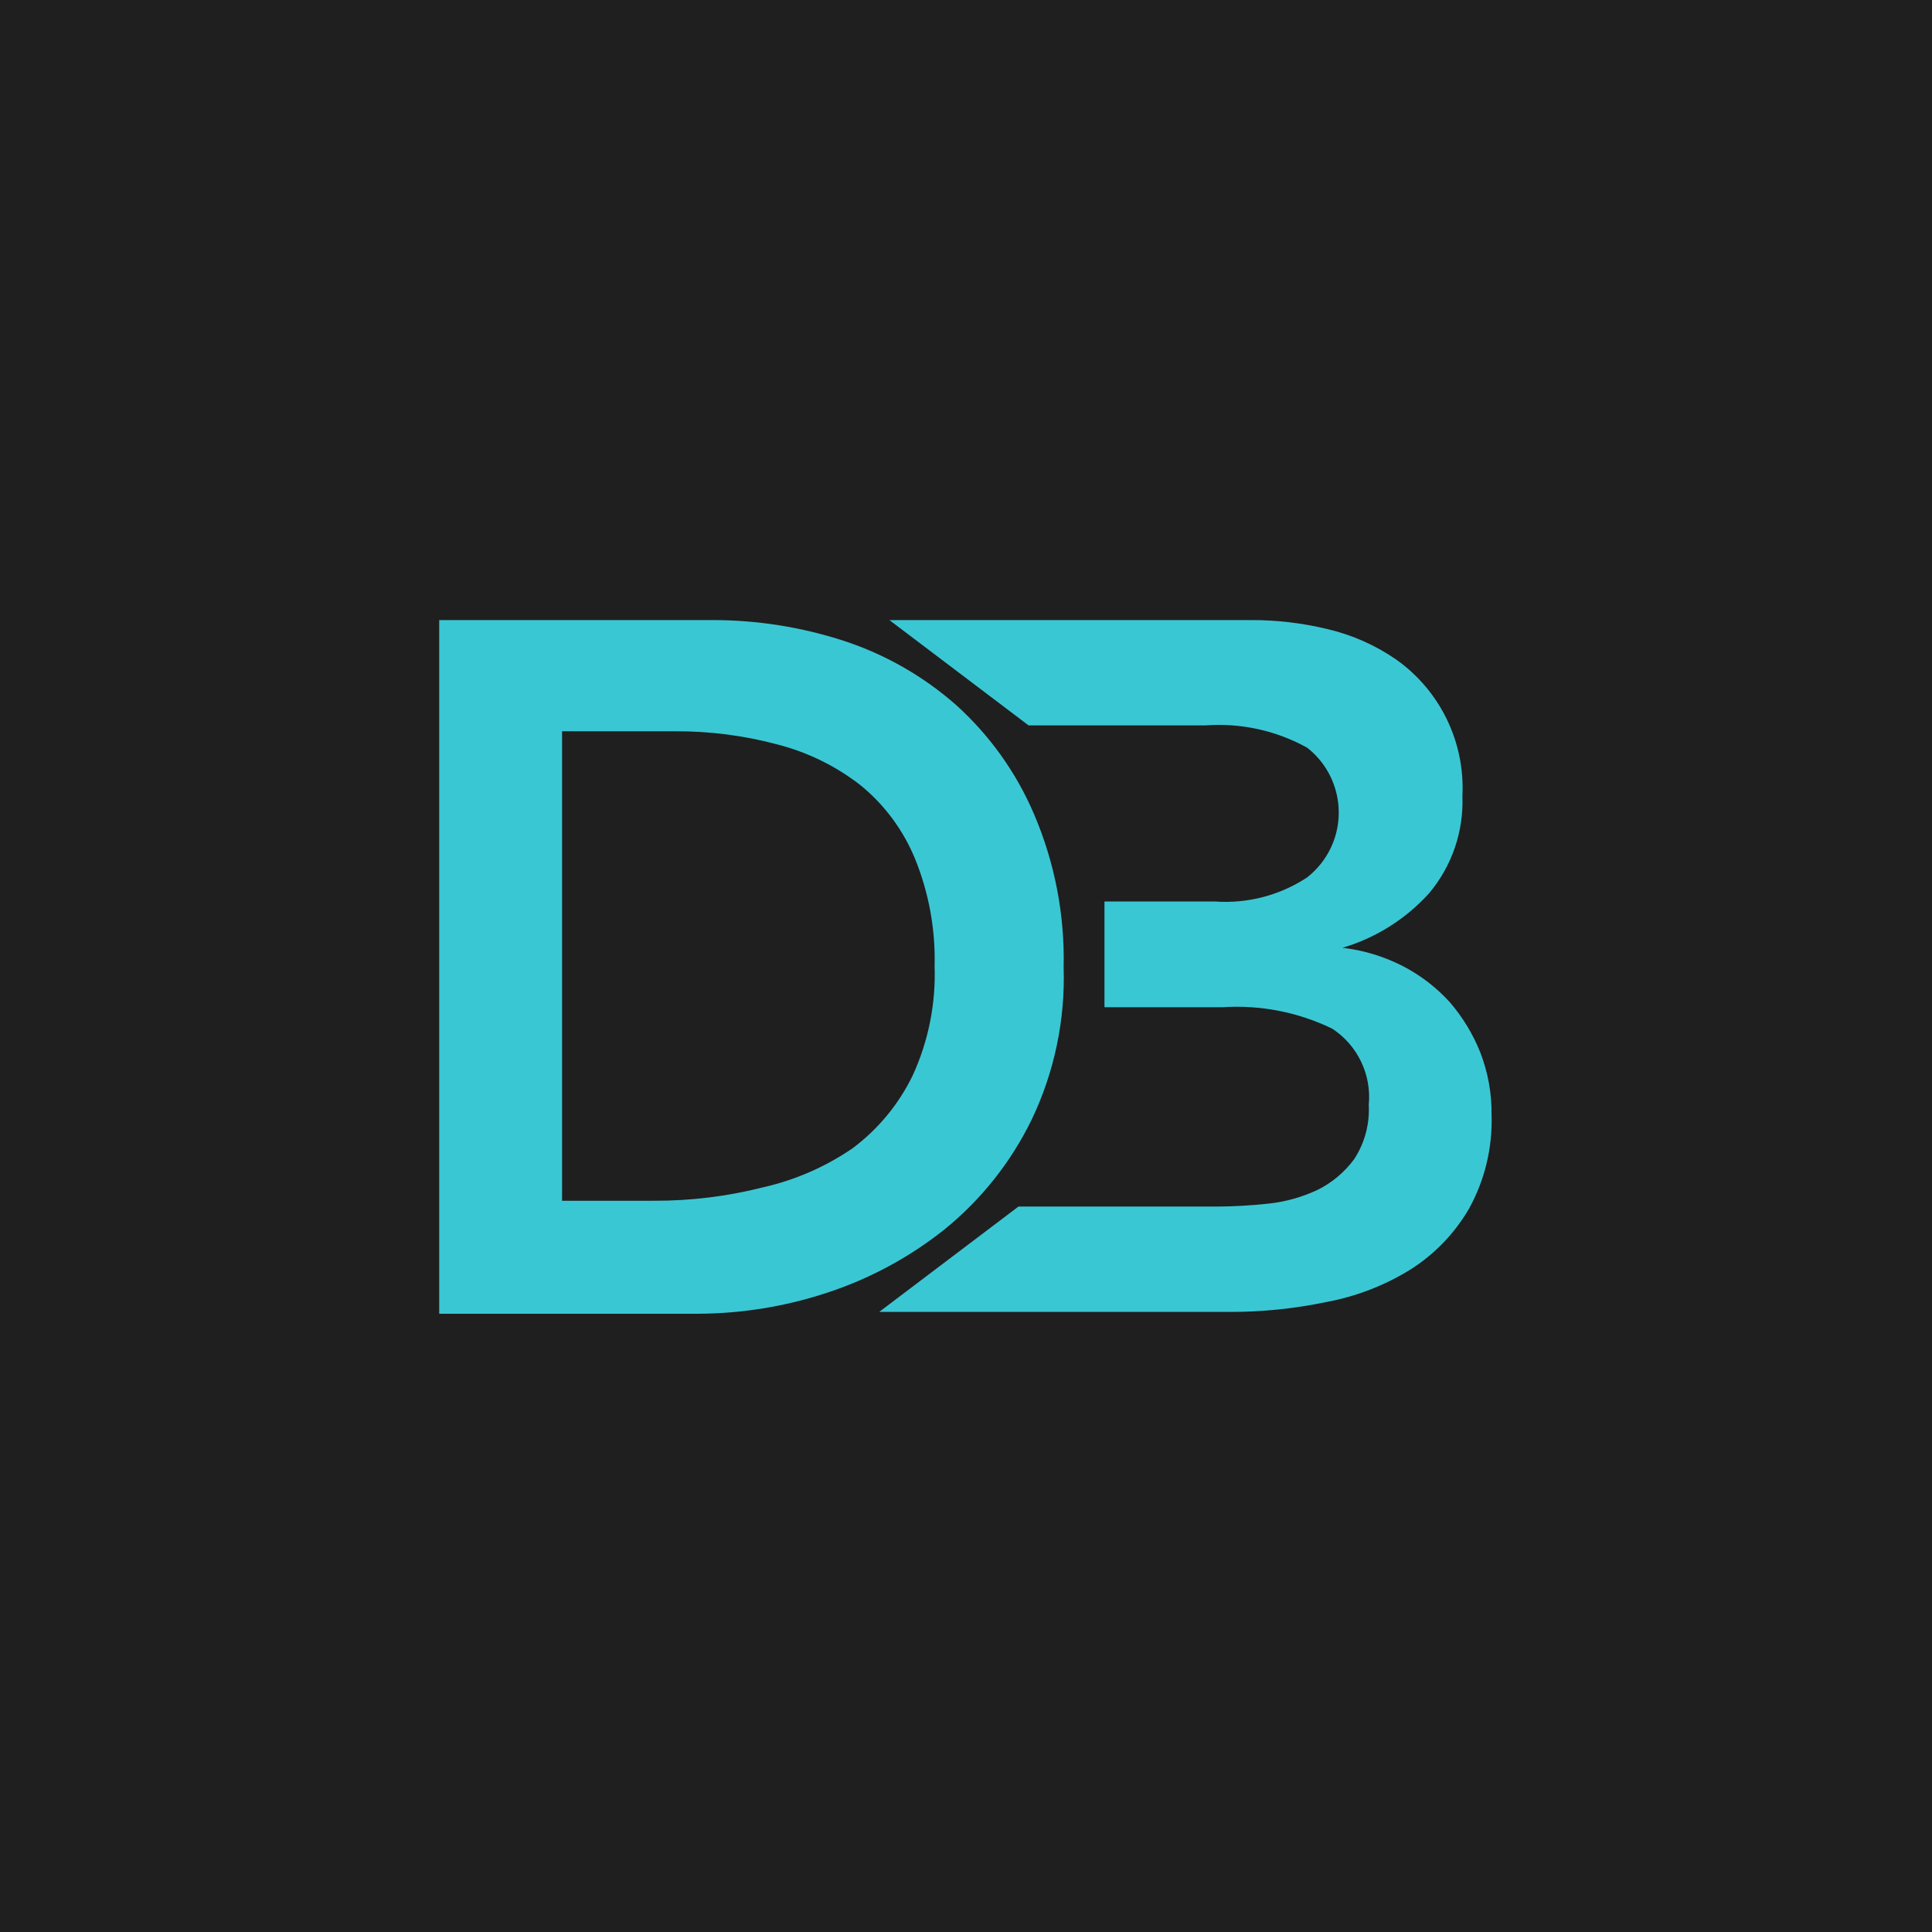 <?xml version="1.0" encoding="UTF-8"?> <svg xmlns="http://www.w3.org/2000/svg" id="Layer_1" data-name="Layer 1" viewBox="0 0 1000 1000"><defs><style> .cls-1 { fill: #3ac7d4; } .cls-2 { fill: #1f1f1f; } </style></defs><rect class="cls-2" width="1000" height="1000"></rect><g><path class="cls-1" d="M227.34,320.95h141.13c23.19-.05,46.25,3.58,68.3,10.75,21.42,7.01,41.19,18.31,58.11,33.21,17.41,15.71,31.19,35.02,40.38,56.6,10.7,25.02,15.91,52.04,15.28,79.24.87,27.24-4.82,54.29-16.6,78.87-10.68,21.9-26.01,41.22-44.9,56.6-18.29,14.59-39.06,25.78-61.32,33.02-21.32,7-43.6,10.63-66.04,10.75h-134.34v-359.05ZM338.47,621.51c19.09.07,38.1-2.28,56.6-6.98,16.55-3.75,32.23-10.6,46.23-20.19,13.26-9.9,23.93-22.84,31.13-37.73,8.12-17.73,12-37.11,11.32-56.6.48-19.06-2.99-38.01-10.19-55.66-6.06-14.69-15.65-27.65-27.92-37.73-12.62-9.88-27.13-17.07-42.64-21.13-17.53-4.75-35.61-7.1-53.77-6.98h-58.3v243.01h47.55Z"></path><path class="cls-1" d="M571.67,466.6v54.72h61.32c19.51-1.24,39.01,2.6,56.6,11.13,13.13,8.62,20.39,23.8,18.87,39.43.54,9.93-2.11,19.78-7.55,28.11-4.94,6.71-11.41,12.14-18.87,15.85-8.09,3.82-16.76,6.24-25.66,7.17-8.65.94-17.34,1.44-26.04,1.51h-103.2l-72.07,54.53h181.5c16.73.03,33.43-1.68,49.81-5.09,15.44-2.86,30.22-8.55,43.58-16.79,12.51-7.91,22.92-18.72,30.38-31.51,8.21-14.88,12.25-31.69,11.7-48.68.12-11.03-1.87-21.98-5.85-32.26-3.76-9.42-9.05-18.16-15.66-25.85-6.97-7.72-15.28-14.11-24.53-18.87-9.73-4.97-20.28-8.17-31.13-9.43h0c17.29-5.11,32.83-14.91,44.9-28.3,11.75-14.02,17.87-31.91,17.17-50.19,1.44-27.91-11.52-54.62-34.34-70.75-10.69-7.36-22.65-12.67-35.28-15.66-13.15-3.2-26.65-4.79-40.19-4.72h-186.79l72.07,54.53h91.32c18.36-1.4,36.72,2.6,52.83,11.51,18.55,14.51,21.82,41.31,7.31,59.86-2.13,2.72-4.59,5.18-7.31,7.31-14.11,9.29-30.89,13.66-47.73,12.45"></path></g></svg> 